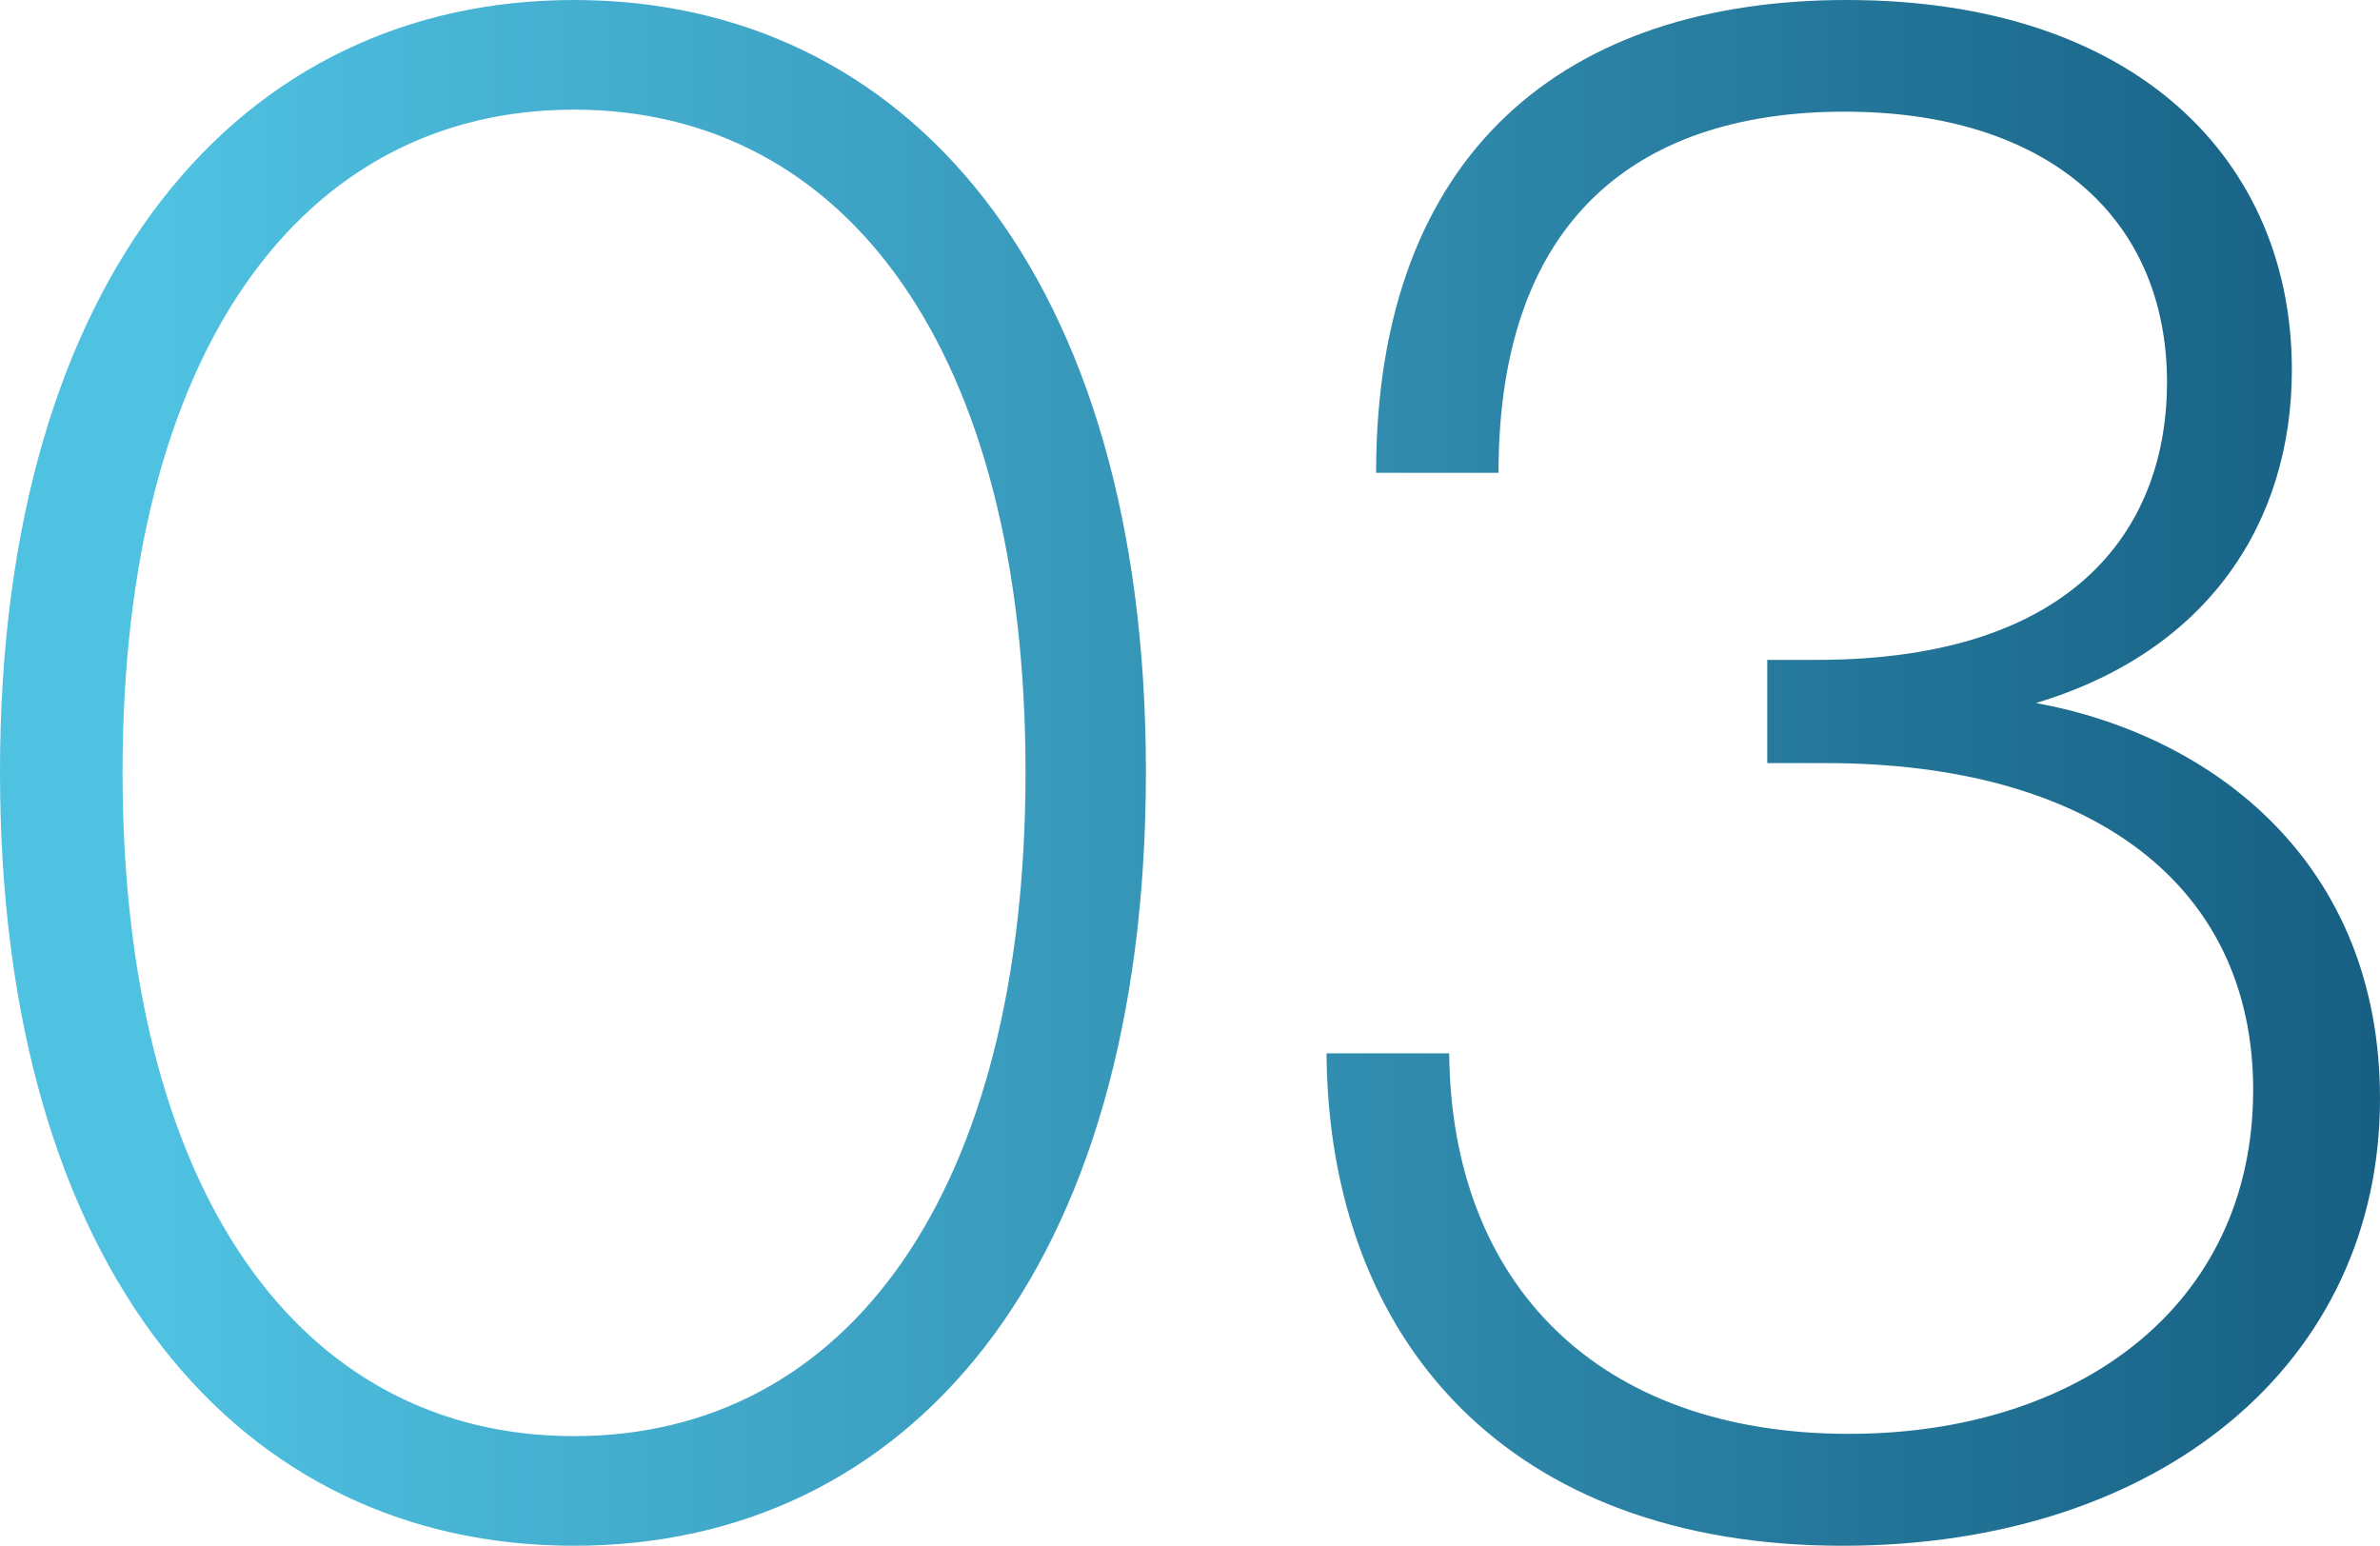 <svg xmlns="http://www.w3.org/2000/svg" xmlns:xlink="http://www.w3.org/1999/xlink" width="70.848" height="46.016" viewBox="0 0 70.848 46.016">
  <defs>
    <linearGradient id="linear-gradient" x1="0.073" y1="1" x2="1" y2="1" gradientUnits="objectBoundingBox">
      <stop offset="0" stop-color="#4fc1e1"/>
      <stop offset="1" stop-color="#165f83"/>
    </linearGradient>
  </defs>
  <path id="パス_8718" data-name="パス 8718" d="M-18.176.64C-8.256.64-1.152-7.488-1.152-22.4c0-14.784-7.1-22.976-17.024-22.976S-35.264-37.184-35.264-22.4C-35.264-7.488-28.1.64-18.176.64Zm0-3.264c-8.128,0-13.44-7.232-13.44-19.776,0-12.48,5.312-19.712,13.44-19.712S-4.736-34.88-4.736-22.4C-4.736-9.856-10.048-2.624-18.176-2.624ZM19.584.64c9.472,0,16-5.44,16-13.312,0-7.04-4.992-10.816-10.24-11.776,5.12-1.536,7.616-5.376,7.616-9.92,0-6.208-4.608-11.008-13.248-11.008C11.392-45.376,5.7-40.9,5.7-31.3H9.344c0-7.808,4.416-10.752,10.3-10.752,6.016,0,9.6,3.136,9.6,8.064,0,4.1-2.5,8.256-10.432,8.256H17.344v3.072h1.728c7.872,0,12.736,3.584,12.736,9.728,0,6.464-5.248,10.24-12.032,10.24-7.488,0-11.84-4.48-11.9-11.328H4.224C4.288-5.44,9.664.64,19.584.64Z" transform="translate(35.264 45.376)" fill="url(#linear-gradient)"/>
</svg>
